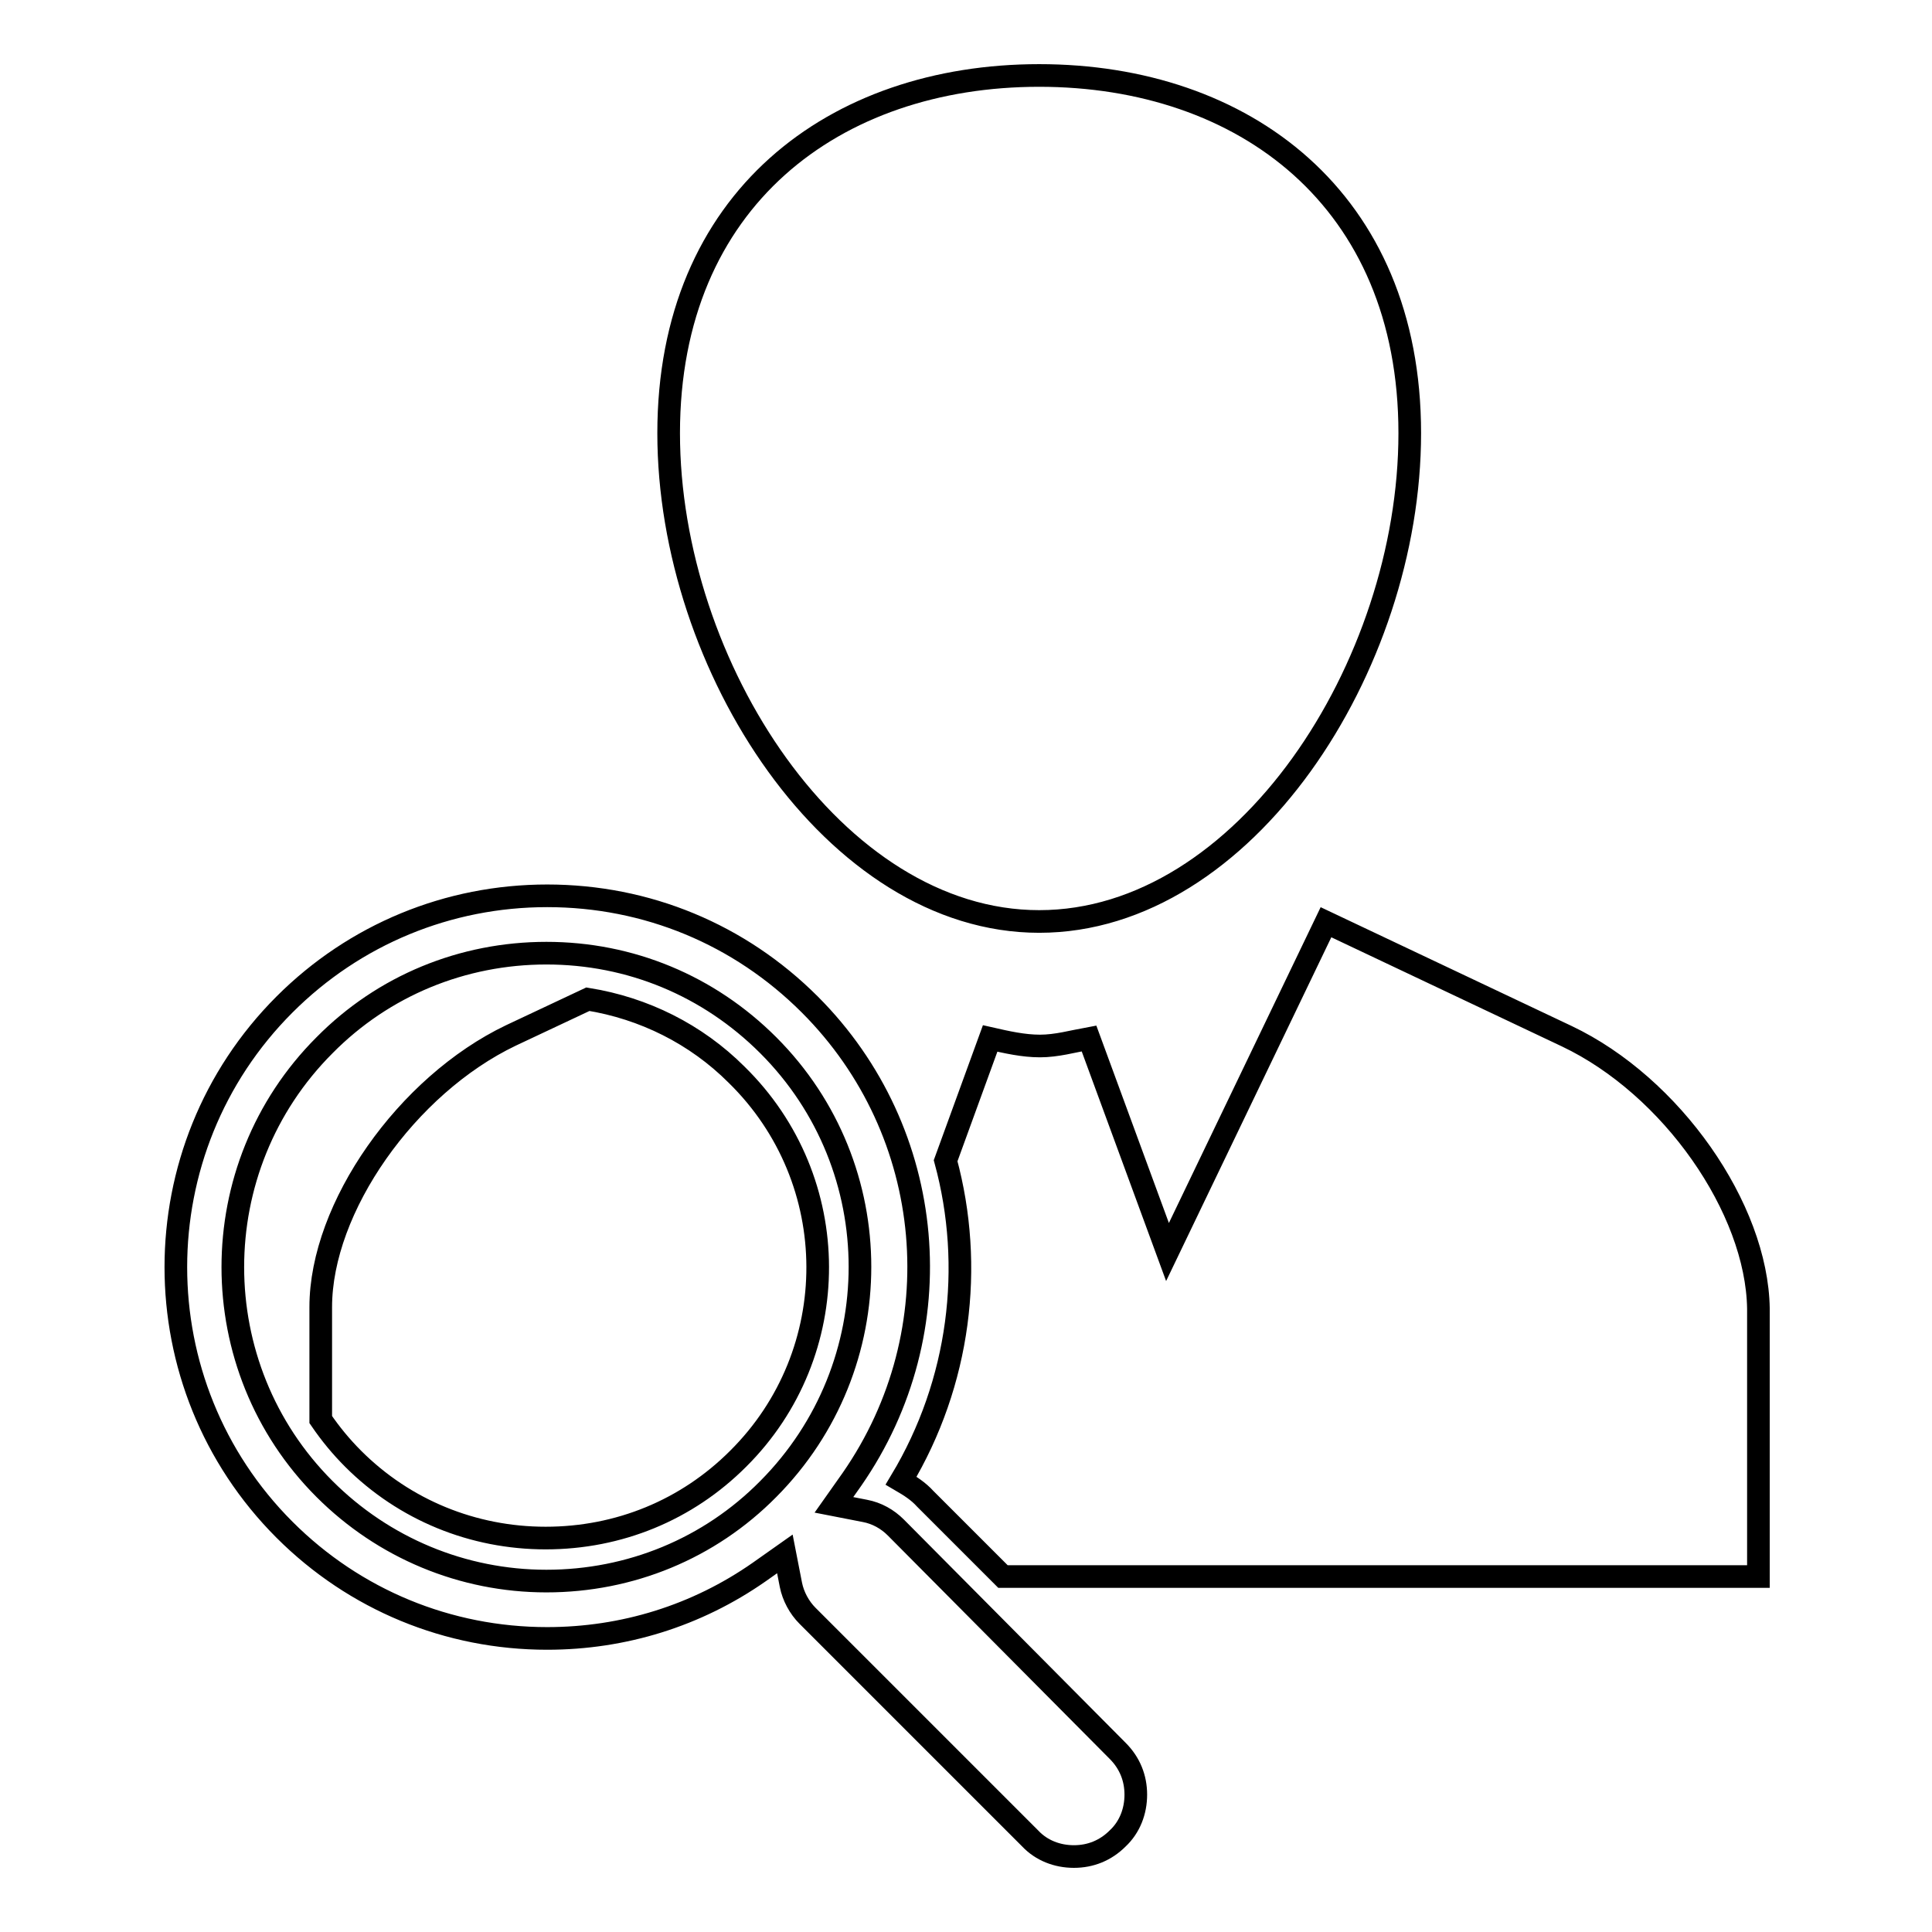 <?xml version="1.0" encoding="utf-8"?>
<!-- Svg Vector Icons : http://www.onlinewebfonts.com/icon -->
<!DOCTYPE svg PUBLIC "-//W3C//DTD SVG 1.1//EN" "http://www.w3.org/Graphics/SVG/1.1/DTD/svg11.dtd">
<svg version="1.1" xmlns="http://www.w3.org/2000/svg" xmlns:xlink="http://www.w3.org/1999/xlink" x="0px" y="0px" viewBox="0 0 256 256" enable-background="new 0 0 256 256" xml:space="preserve">
<g><g><g><path stroke-width="3" fill-opacity="0" stroke="#000000"  d="M97.8,193.3c-6.8,6.8-15.8,10.5-25.5,10.5c-9.6,0-18.7-3.7-25.5-10.5c-1.6-1.6-3-3.3-4.3-5.2v-14.9c0-13.2,11.4-29.4,25.2-36l10.2-4.8c7.4,1.2,14.3,4.6,19.7,10C111.9,156.4,111.9,179.3,97.8,193.3z M137.7,122.1c27.2,0,49.1-33.8,49.1-64.7c0-31-22-47.4-49.1-47.4S88.6,26.4,88.6,57.4C88.6,88.3,110.6,122.1,137.7,122.1z M207.6,137.3l-31.9-15.1l-21,43.7l-10.4-28.3c-2.2,0.4-4.3,1-6.5,1c-2.2,0-4.4-0.5-6.6-1l-5.9,16.2c3.8,14,1.9,29.4-5.9,42.4c1.2,0.7,2.3,1.4,3.2,2.4l10.3,10.3h100.1v-35.5C232.8,160.1,221.5,143.9,207.6,137.3z M148.1,232c1.6,1.6,2.4,3.6,2.4,5.8c0,2.2-0.8,4.3-2.4,5.8c-1.6,1.6-3.6,2.4-5.8,2.4c-2.2,0-4.3-0.8-5.8-2.4l-29.5-29.5c-1.1-1.1-1.9-2.6-2.2-4.1l-0.8-4.1l-3.4,2.4c-8.3,5.8-18,8.8-28.1,8.8c-13.1,0-25.5-5.1-34.8-14.4c-19.2-19.2-19.2-50.4,0-69.6c9.3-9.3,21.7-14.4,34.8-14.4c13.2,0,25.5,5.1,34.8,14.4c16.9,16.9,19.2,43.3,5.6,62.9l-2.4,3.4l4.1,0.8c1.6,0.3,3,1.1,4.1,2.2L148.1,232z M101.8,138.5c-7.9-7.9-18.3-12.2-29.4-12.2c-11.1,0-21.6,4.3-29.4,12.2c-16.2,16.2-16.2,42.6,0,58.8c7.8,7.8,18.3,12.2,29.4,12.2c11.1,0,21.6-4.3,29.4-12.2C118,181,118,154.7,101.8,138.5z"/></g><g></g><g></g><g></g><g></g><g></g><g></g><g></g><g></g><g></g><g></g><g></g><g></g><g></g><g></g><g></g></g></g>
</svg>